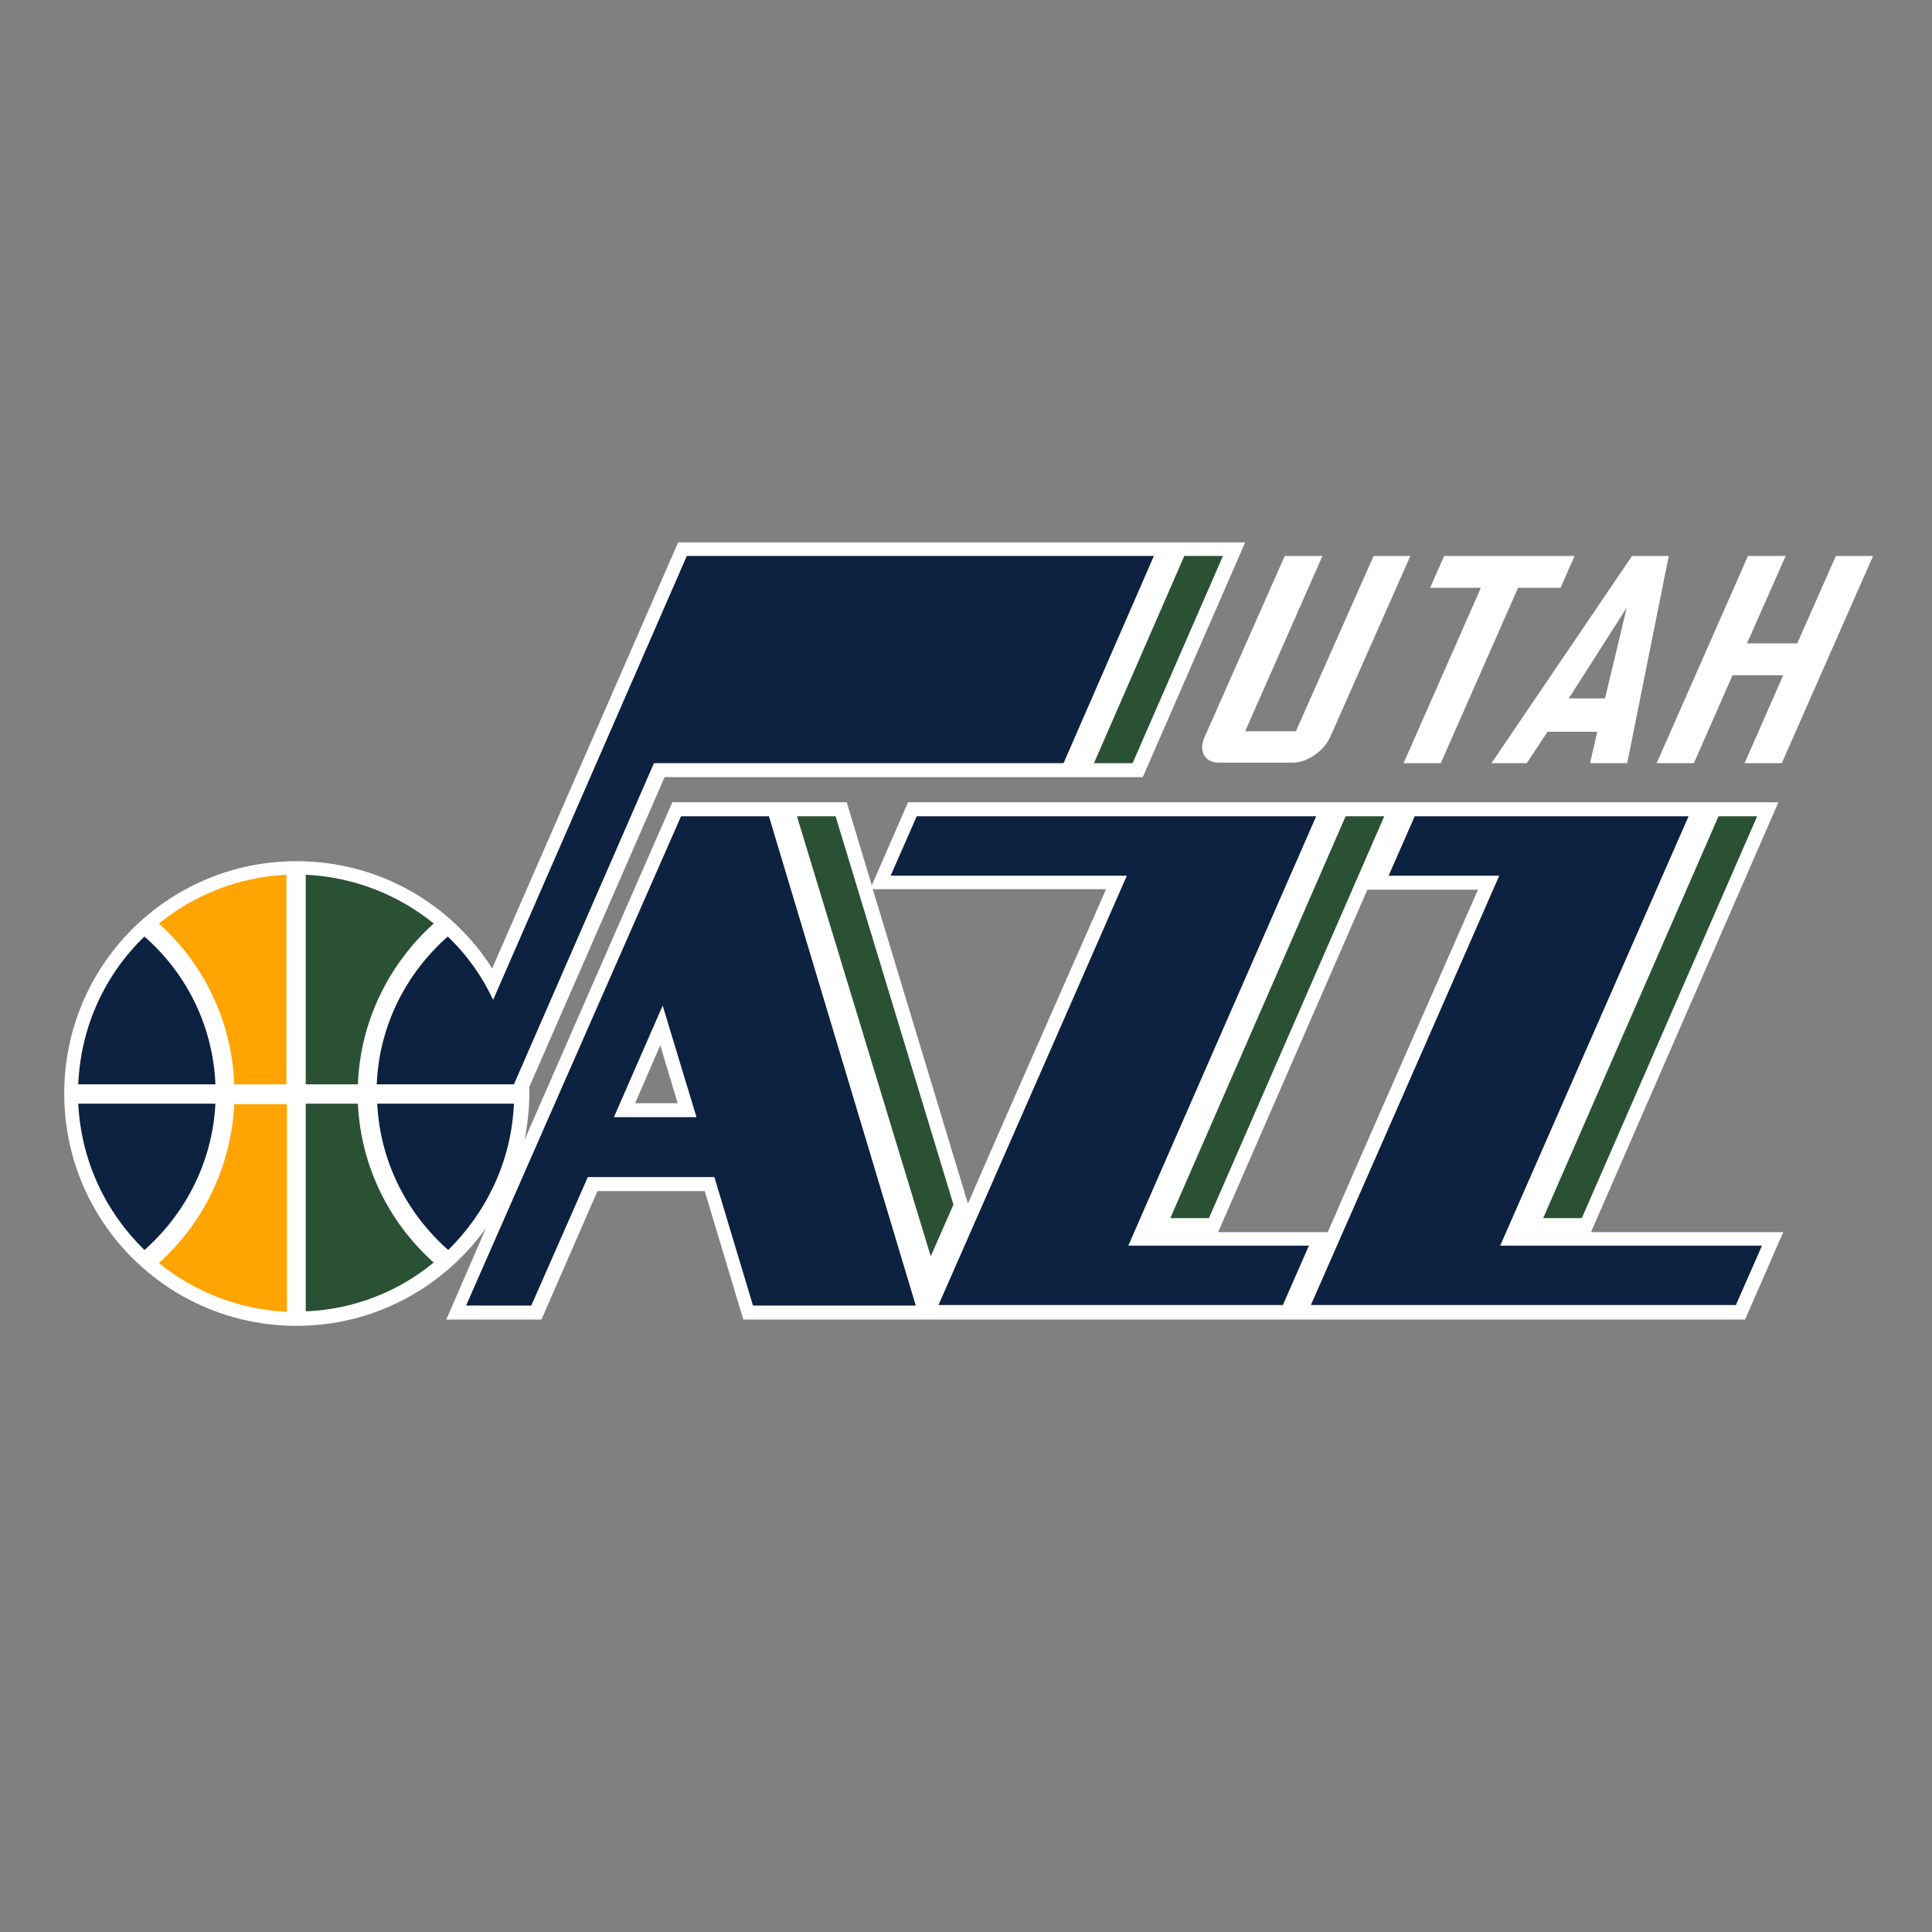 <?xml version="1.0" encoding="utf-8"?>
<!-- Generator: Adobe Illustrator 22.1.0, SVG Export Plug-In . SVG Version: 6.00 Build 0)  -->
<svg version="1.1" id="Layer_1" xmlns="http://www.w3.org/2000/svg" xmlns:xlink="http://www.w3.org/1999/xlink" x="0px" y="0px"
	 viewBox="0 0 400 400" style="enable-background:new 0 0 400 400;" xml:space="preserve">
<rect x="0" y="0" width="400" height="400" fill="#808080" stroke="none"/>
<style type="text/css">
	.st0{fill:#FFFFFF;}
	.st1{fill:#0D2240;}
	.st2{fill:#FFA400;}
	.st3{fill:#2B5134;}
</style>
<g>
	<path class="st0" d="M274.9,255.1h-22.7l30.9-70.9H306C289.3,222.2,280,243.3,274.9,255.1 M200.4,249.2l-19.7-65.1H229
		C214.7,216.6,205.8,236.7,200.4,249.2 M131.5,228.4l5.2-12l3.6,12H131.5z M329.4,255.1l38.8-89H188l-7.5,17.2l-5.2-17.2h-36.1
		c0,0-23.8,54.3-30.6,69.9c0.6-3.1,1-6.4,1-9.7c0-0.4,0-0.9,0-1.3c2.7-6.1,23.7-54.3,28-64.1h99l21.2-48.6H140.4l-38.5,88.2
		c-8.5-13.4-23.5-22.2-40.5-22.2c-26.6,0-48.1,21.5-48.1,48.1s21.5,48.1,48.1,48.1c16.2,0,30.4-8,39.2-20.2l-8.2,18.9h19.7
		l11.6-26.6h22.2l8,26.6h207.4l7.9-18.1H329.4z"/>
	<path class="st1" d="M16.2,228.5c0.6,11.9,5.7,22.5,13.7,30.3c8.5-7.5,14.1-18.3,14.7-30.3L16.2,228.5L16.2,228.5z"/>
	<path class="st2" d="M48.5,228.5c-0.6,13.1-6.5,24.8-15.6,33c7.3,5.9,16.4,9.6,26.5,10.1v-43H48.5V228.5z"/>
	<path class="st1" d="M16.2,224.5h28.4c-0.5-12.2-6.1-23.1-14.7-30.6C21.8,201.7,16.7,212.5,16.2,224.5"/>
	<path class="st2" d="M32.9,191.2c9.2,8.3,15.1,20.1,15.6,33.3h10.8v-43.4C49.3,181.6,40.2,185.3,32.9,191.2"/>
	<path class="st1" d="M106.4,228.5H78.1c0.6,12.1,6.2,22.8,14.7,30.3C100.7,251,105.9,240.4,106.4,228.5"/>
	<path class="st3" d="M74.1,228.5H63.3v43c10-0.4,19.2-4.1,26.5-10.1C80.6,253.2,74.7,241.5,74.1,228.5"/>
	<path class="st3" d="M89.8,191.2c-7.3-5.9-16.4-9.6-26.5-10.1v43.4h10.8C74.6,211.3,80.6,199.5,89.8,191.2"/>
	<path class="st1" d="M142.2,115.1L102.1,207c-2.3-4.9-5.5-9.4-9.4-13.1c-8.6,7.6-14.2,18.4-14.7,30.6h28.4l29-66.5h84.8l18.7-42.9
		H142.2z"/>
	<polygon class="st3" points="234.5,158 253.2,115.1 245.2,115.1 226.5,158 	"/>
	<path class="st1" d="M127.1,231.3c3.3-7.6,6.8-15.5,10.1-23.1l7,23.1H127.1z M155.9,270.3h33.7L159.2,169H141L96.5,270.3H110
		c0,0,5-11.4,11.7-26.6h26.2L155.9,270.3z"/>
	<polygon class="st3" points="192.7,260.1 197.4,249.4 173,169 165,169 	"/>
	<path class="st1" d="M310.6,257.9l39-88.9h-56.7l-5.4,12.3h22.9c-11.8,27-39,88.9-39,88.9h88l5.4-12.3L310.6,257.9L310.6,257.9z"/>
	<polygon class="st3" points="250.3,252.2 286.6,169 278.6,169 242.3,252.2 	"/>
	<polygon class="st3" points="327.5,252.2 363.8,169 355.8,169 319.5,252.2 	"/>
	<path class="st1" d="M272.5,169h-82.7l-5.4,12.3h48.9c-11.8,27-39,88.9-39,88.9h71.3l5.4-12.3h-37.4L272.5,169z"/>
	<g>
		<path class="st0" d="M268.3,151.4h-10.5l16-36.3H266l-16.6,37.5c-1.3,2.9,0,5.3,3,5.3h15.3c2.9,0,6.4-2.4,7.7-5.3l16.6-37.5h-7.6
			L268.3,151.4z"/>
	</g>
	<polygon class="st0" points="326,115.1 299,115.1 296.1,121.7 306.6,121.7 290.6,158 298.3,158 314.3,121.7 323.1,121.7 	"/>
	<path class="st0" d="M345.5,115.1h-7.6L308.8,158h7.3l4.3-6.5h10.3l-1.5,6.5h7.7L345.5,115.1z M336.8,125.8l-4.5,18.8h-7.5
		L336.8,125.8z"/>
	<polygon class="st0" points="380.1,115.1 372.1,133.2 361.7,133.2 369.7,115.1 361.9,115.1 343,158 350.7,158 358.7,139.8 
		369.2,139.8 361.2,158 368.9,158 387.8,115.1 	"/>
</g>
</svg>
